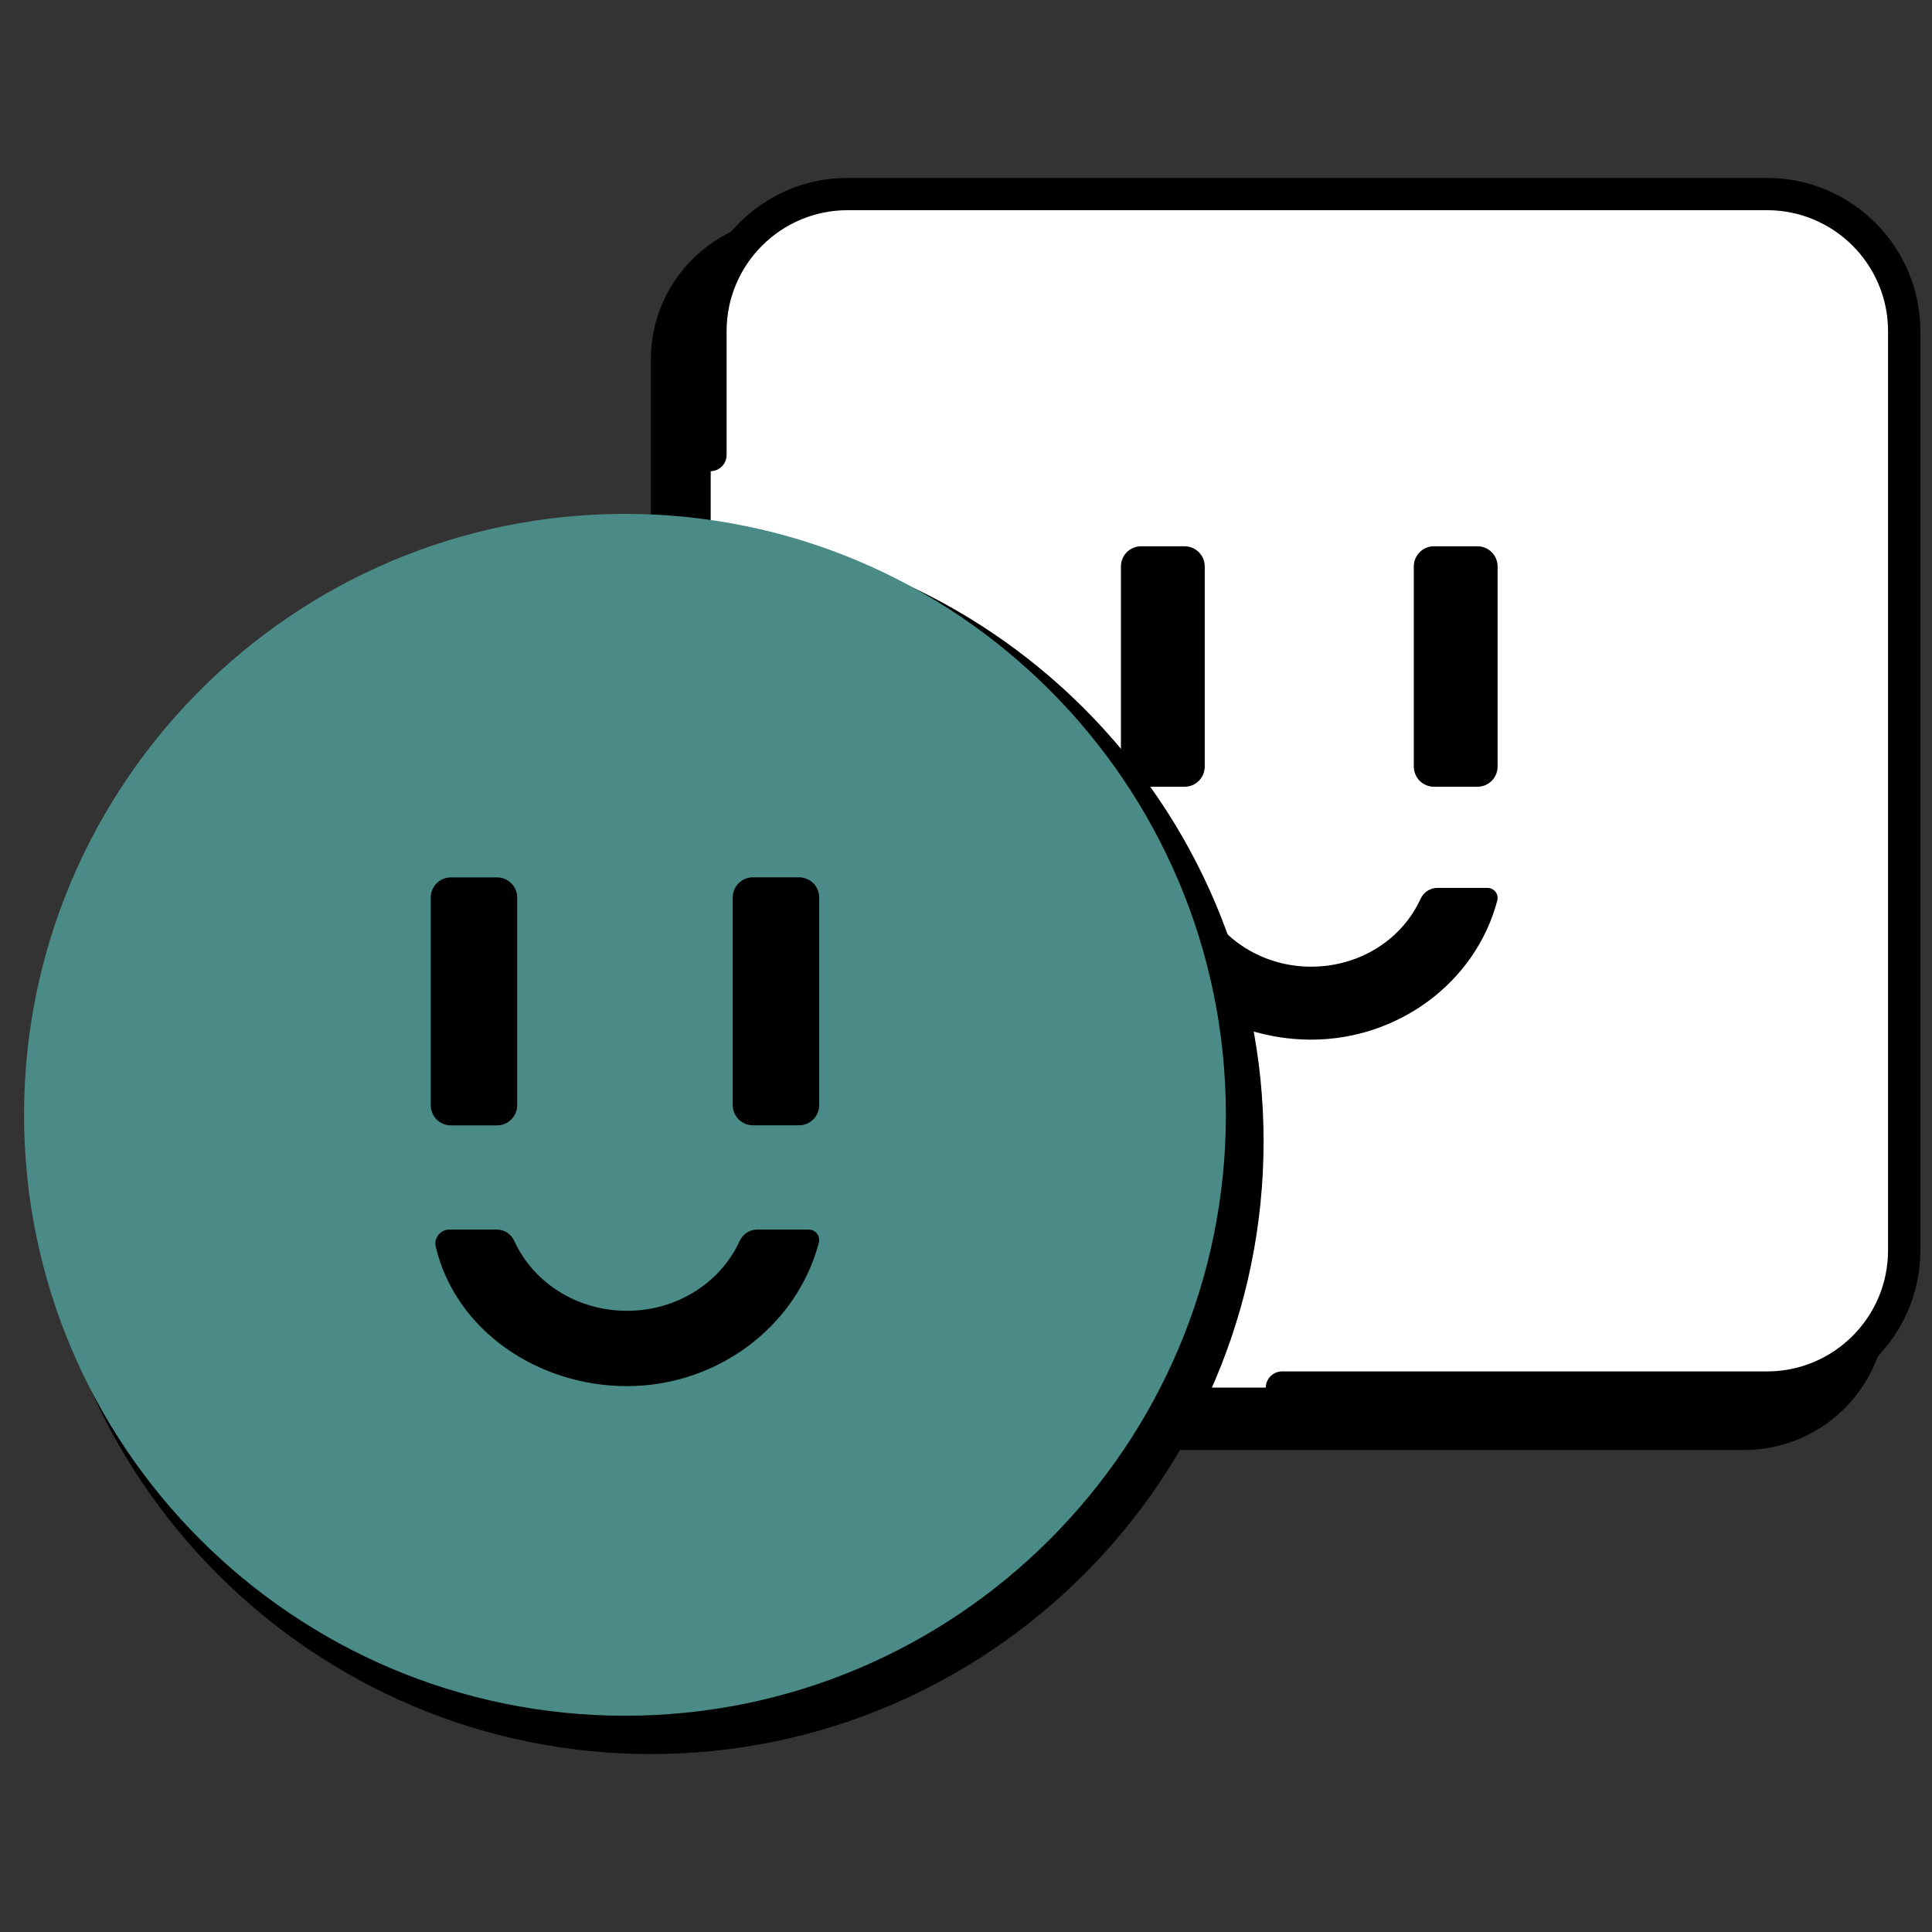 <svg width="83" height="83" viewBox="0 0 83 83" fill="none" xmlns="http://www.w3.org/2000/svg">
<rect x="0" y="0" width="83" height="83" fill="#333333" stroke="none"/>
<g clip-path="url(#clip0_15791_16393)">
<path d="M74.933 9.353H34.059C30.695 9.353 27.962 12.082 27.962 15.436V56.209C27.962 59.563 30.698 62.292 34.059 62.292H74.933C78.297 62.292 81.029 59.563 81.029 56.209V15.436C81.029 12.082 78.293 9.353 74.933 9.353Z" fill="black"/>
<path d="M76.226 7.983H36.465C33.195 7.983 30.532 10.643 30.532 13.917V53.677C30.532 56.948 33.192 59.611 36.465 59.611H76.226C79.496 59.611 82.16 56.951 82.16 53.677V13.917C82.16 10.646 79.5 7.983 76.226 7.983Z" fill="white"/>
<path d="M48.156 24.334V32.932C48.156 33.411 48.544 33.799 49.023 33.799H50.889C51.368 33.799 51.756 33.411 51.756 32.932V24.334C51.756 23.856 51.368 23.468 50.889 23.468H49.023C48.544 23.468 48.156 23.856 48.156 24.334Z" fill="black"/>
<path d="M60.738 24.334V32.932C60.738 33.411 61.127 33.799 61.605 33.799H63.471C63.95 33.799 64.338 33.411 64.338 32.932V24.334C64.338 23.856 63.95 23.468 63.471 23.468H61.605C61.127 23.468 60.738 23.856 60.738 24.334Z" fill="black"/>
<path d="M48.933 38.141C48.559 38.141 48.281 38.491 48.364 38.855C49.19 42.334 52.609 44.664 56.331 44.664C60.052 44.664 63.391 42.219 64.324 38.689C64.397 38.411 64.186 38.144 63.901 38.144H61.748C61.435 38.144 61.158 38.335 61.026 38.619C60.225 40.371 58.404 41.529 56.331 41.529C54.257 41.529 52.436 40.367 51.635 38.619C51.503 38.335 51.229 38.144 50.913 38.144H48.933V38.141Z" fill="black"/>
<path d="M27.962 22.712C13.445 22.712 1.64 34.52 1.64 49.034C1.64 63.547 13.449 75.356 27.962 75.356C42.476 75.356 54.285 63.547 54.285 49.034C54.285 34.52 42.476 22.712 27.962 22.712Z" fill="black"/>
<path d="M26.849 22.077C12.613 22.077 1.033 33.657 1.033 47.893C1.033 62.129 12.613 73.709 26.849 73.709C41.085 73.709 52.665 62.129 52.665 47.893C52.665 33.657 41.085 22.077 26.849 22.077Z" fill="#4A8A87"/>
<path d="M18.505 38.56V47.48C18.505 47.959 18.893 48.347 19.372 48.347H21.352C21.831 48.347 22.219 47.959 22.219 47.48V38.56C22.219 38.081 21.831 37.693 21.352 37.693H19.372C18.893 37.693 18.505 38.081 18.505 38.56Z" fill="black"/>
<path d="M31.479 38.557V47.477C31.479 47.955 31.867 48.344 32.346 48.344H34.326C34.805 48.344 35.193 47.955 35.193 47.477V38.557C35.193 38.078 34.805 37.69 34.326 37.69H32.346C31.867 37.69 31.479 38.078 31.479 38.557Z" fill="black"/>
<path d="M19.306 52.824C18.917 52.824 18.633 53.185 18.72 53.559C19.569 57.149 23.096 59.549 26.936 59.549C30.774 59.549 34.215 57.028 35.179 53.386C35.252 53.102 35.037 52.824 34.742 52.824H32.519C32.196 52.824 31.912 53.022 31.777 53.313C30.948 55.117 29.075 56.313 26.936 56.313C24.796 56.313 22.919 55.117 22.094 53.313C21.959 53.019 21.674 52.824 21.352 52.824H19.309H19.306Z" fill="black"/>
<path d="M75.914 60.305H55.075C54.693 60.305 54.381 59.993 54.381 59.611C54.381 59.23 54.693 58.917 55.075 58.917H75.914C78.779 58.917 81.112 56.587 81.112 53.719V14.229C81.112 11.361 78.782 9.03 75.914 9.03H36.413C33.545 9.03 31.215 11.361 31.215 14.229V19.549C31.215 19.93 30.903 20.242 30.521 20.242C30.14 20.242 29.828 19.93 29.828 19.549V14.229C29.828 10.598 32.782 7.643 36.413 7.643H75.914C79.545 7.643 82.5 10.598 82.5 14.229V53.719C82.5 57.35 79.545 60.305 75.914 60.305Z" fill="black"/>
</g>
<defs>
<clipPath id="clip0_15791_16393">
<rect width="81.467" height="67.713" fill="white" transform="translate(1.033 7.643)"/>
</clipPath>
</defs>
</svg>
